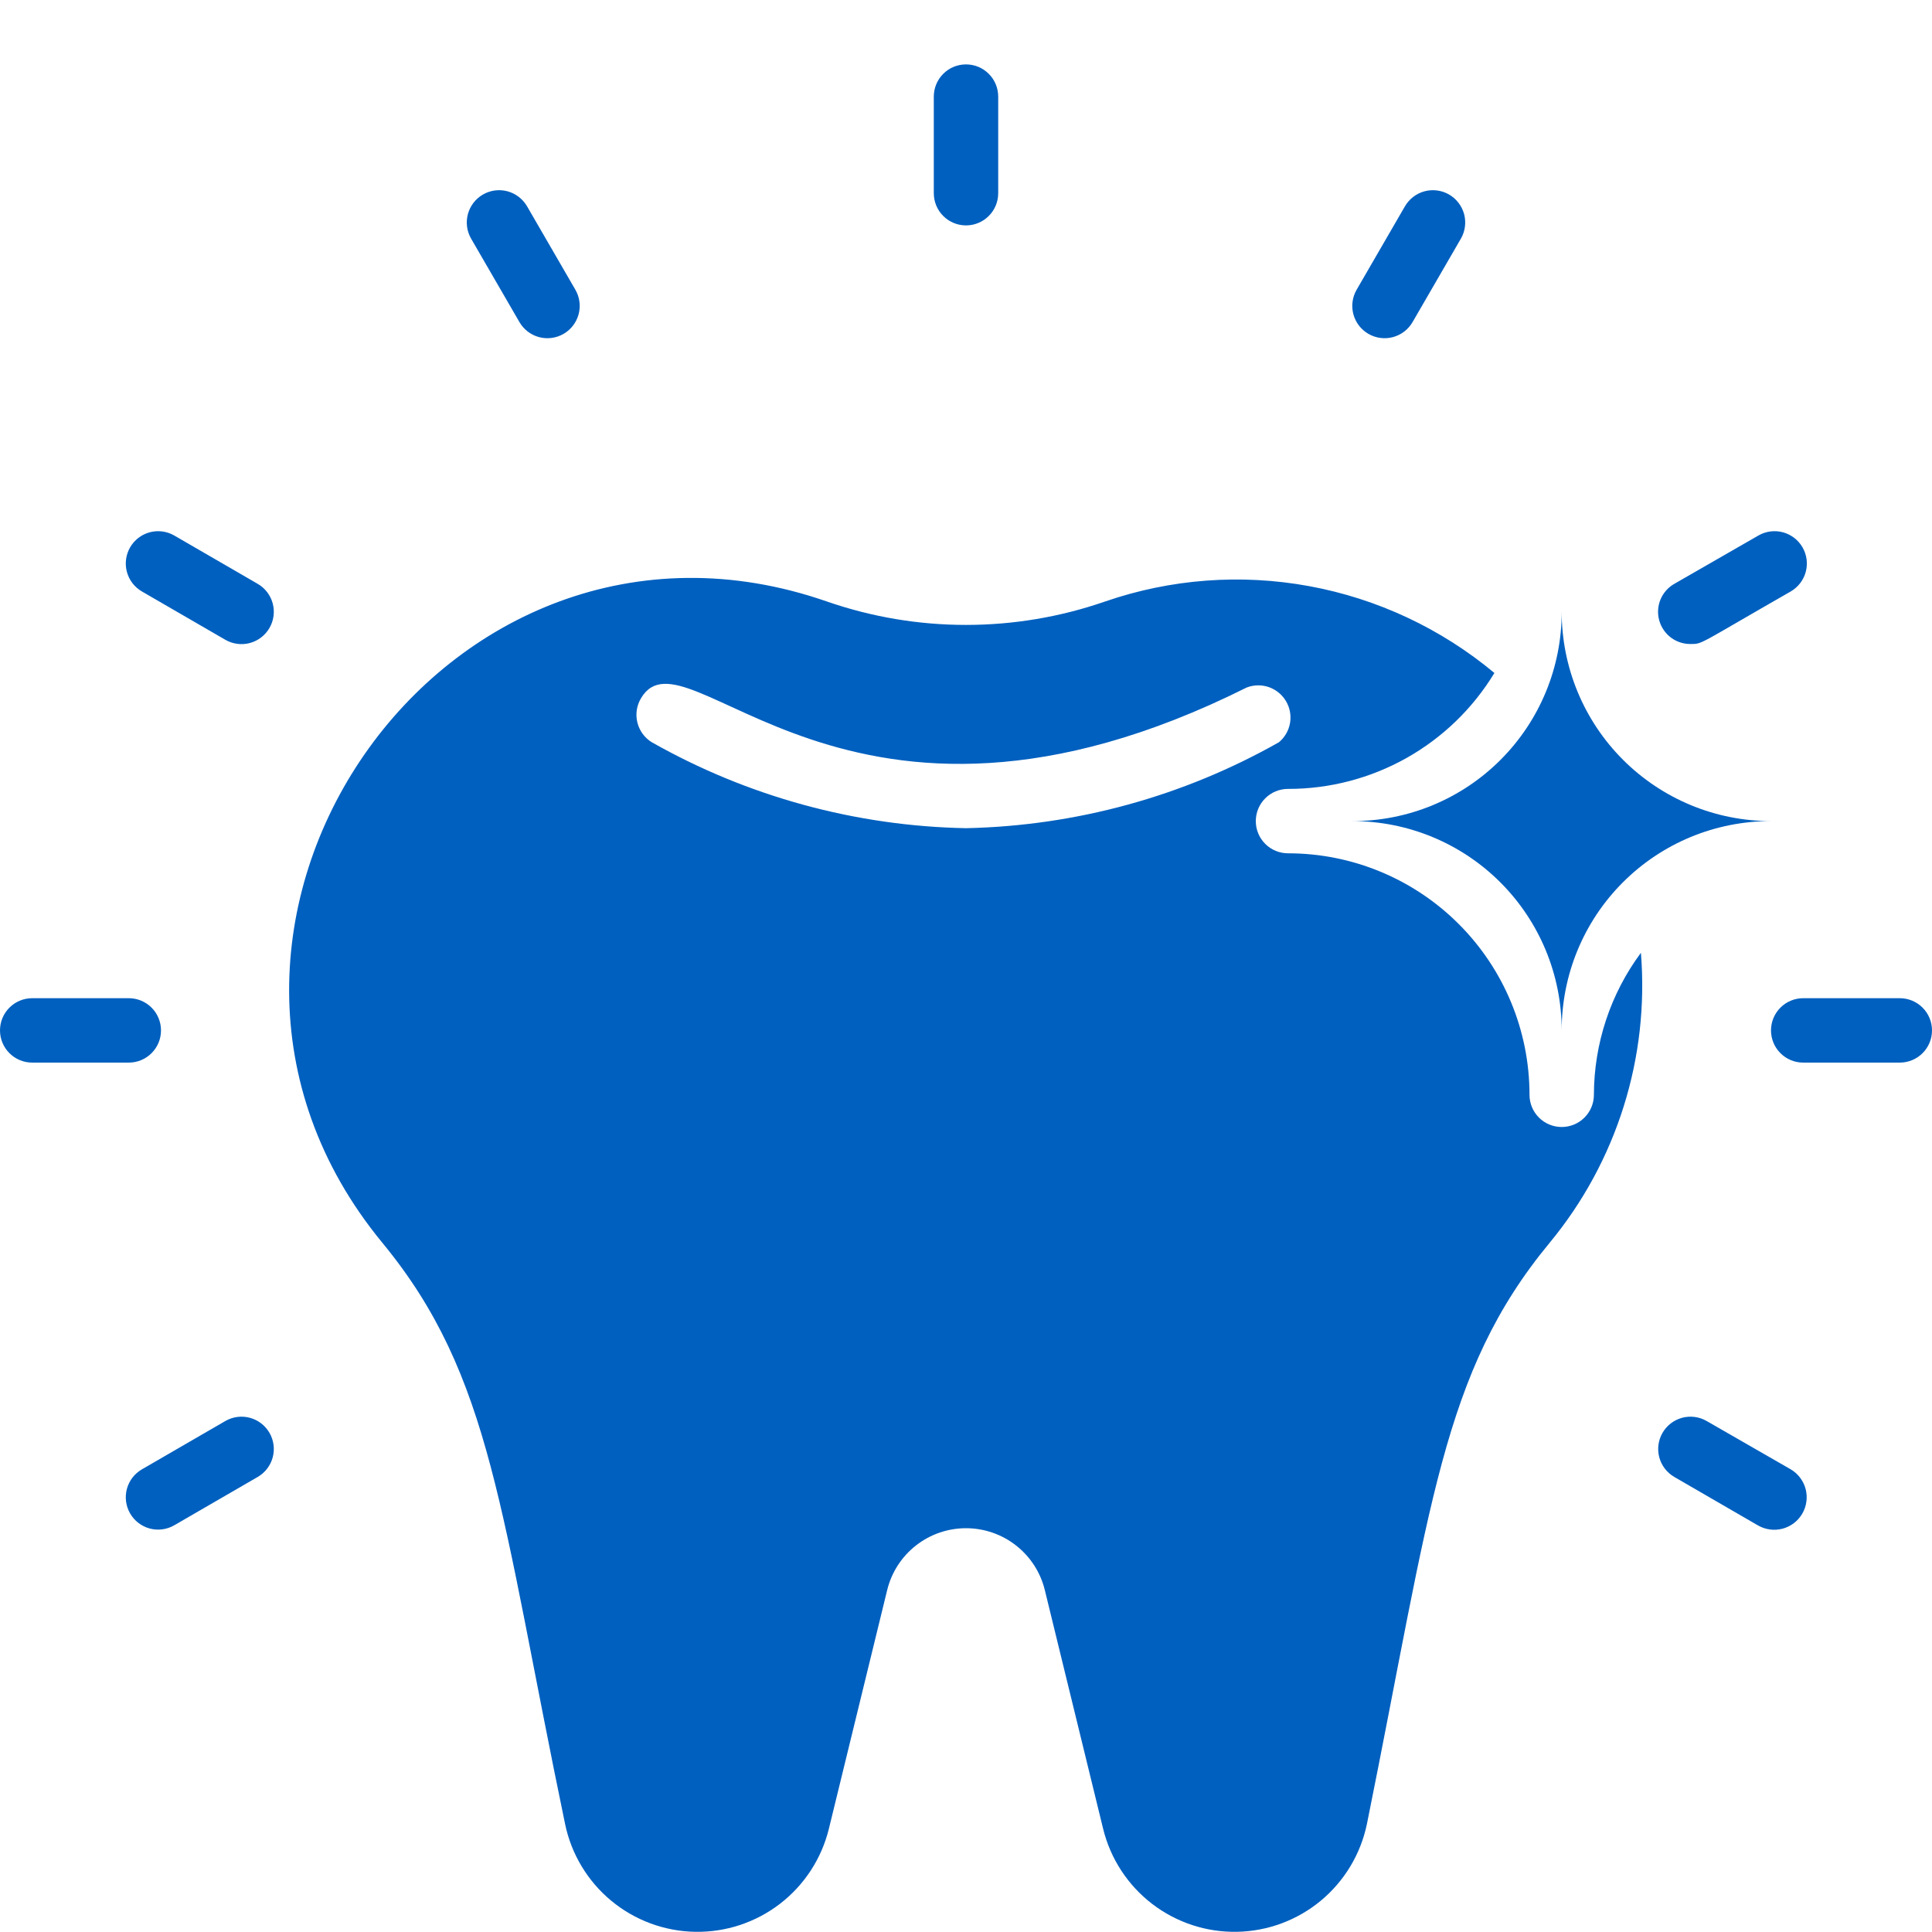<svg width="60" height="60" viewBox="0 0 60 60" fill="none" xmlns="http://www.w3.org/2000/svg">
<path d="M49.5 34C49.5 34.265 49.395 34.52 49.207 34.707C49.02 34.895 48.765 35 48.5 35C48.235 35 47.98 34.895 47.793 34.707C47.605 34.52 47.5 34.265 47.5 34C47.5 32.011 46.71 30.103 45.303 28.697C43.897 27.29 41.989 26.5 40 26.5C39.735 26.5 39.48 26.395 39.293 26.207C39.105 26.02 39 25.765 39 25.5C39 25.235 39.105 24.98 39.293 24.793C39.48 24.605 39.735 24.5 40 24.5C41.288 24.503 42.555 24.172 43.678 23.542C44.801 22.911 45.742 22.001 46.41 20.9C44.756 19.521 42.775 18.592 40.657 18.203C38.538 17.814 36.356 17.978 34.32 18.68C31.522 19.65 28.478 19.65 25.68 18.68C13.78 14.54 3.87 28.87 11.87 38.59C15.29 42.74 15.53 46.94 17.55 56.65C17.744 57.582 18.249 58.421 18.982 59.029C19.715 59.636 20.633 59.977 21.585 59.994C22.537 60.012 23.467 59.705 24.222 59.125C24.977 58.544 25.512 57.725 25.74 56.8L27.55 49.39C27.682 48.84 27.996 48.35 28.441 48C28.885 47.65 29.434 47.46 30 47.46C30.566 47.46 31.115 47.65 31.559 48C32.004 48.35 32.318 48.84 32.45 49.39L34.26 56.8C34.488 57.725 35.023 58.544 35.778 59.125C36.533 59.705 37.463 60.012 38.415 59.994C39.367 59.977 40.285 59.636 41.018 59.029C41.751 58.421 42.256 57.582 42.45 56.65C44.45 46.76 44.77 42.65 48.13 38.59C50.209 36.073 51.224 32.844 50.96 29.59C50.014 30.866 49.503 32.412 49.5 34ZM30 25.72C26.575 25.656 23.22 24.738 20.24 23.05C20.015 22.911 19.855 22.69 19.793 22.433C19.731 22.176 19.773 21.906 19.91 21.68C21.33 19.3 26.26 27.58 38.72 21.35C38.941 21.266 39.184 21.262 39.408 21.34C39.631 21.419 39.819 21.573 39.939 21.777C40.059 21.981 40.103 22.221 40.063 22.454C40.023 22.687 39.901 22.898 39.72 23.05C36.751 24.732 33.411 25.649 30 25.72ZM4 31H1C0.735 31 0.48 31.105 0.293 31.293C0.105 31.48 0 31.735 0 32C0 32.265 0.105 32.52 0.293 32.707C0.48 32.895 0.735 33 1 33H4C4.265 33 4.52 32.895 4.707 32.707C4.895 32.52 5 32.265 5 32C5 31.735 4.895 31.48 4.707 31.293C4.52 31.105 4.265 31 4 31ZM59 31H56C55.735 31 55.48 31.105 55.293 31.293C55.105 31.48 55 31.735 55 32C55 32.265 55.105 32.52 55.293 32.707C55.48 32.895 55.735 33 56 33H59C59.265 33 59.52 32.895 59.707 32.707C59.895 32.52 60 32.265 60 32C60 31.735 59.895 31.48 59.707 31.293C59.52 31.105 59.265 31 59 31ZM31 6V3C31 2.735 30.895 2.48 30.707 2.293C30.52 2.105 30.265 2 30 2C29.735 2 29.48 2.105 29.293 2.293C29.105 2.48 29 2.735 29 3V6C29 6.265 29.105 6.52 29.293 6.707C29.48 6.895 29.735 7 30 7C30.265 7 30.52 6.895 30.707 6.707C30.895 6.52 31 6.265 31 6ZM7 44.13L4.41 45.63C4.179 45.763 4.011 45.981 3.941 46.238C3.872 46.495 3.907 46.769 4.04 47C4.173 47.231 4.391 47.399 4.648 47.469C4.905 47.538 5.179 47.503 5.41 47.37L8 45.87C8.231 45.737 8.399 45.519 8.469 45.262C8.538 45.005 8.503 44.731 8.37 44.5C8.237 44.269 8.019 44.101 7.762 44.031C7.505 43.962 7.231 43.997 7 44.13ZM52.52 20C52.88 20 52.76 20 55.61 18.37C55.841 18.237 56.009 18.019 56.079 17.762C56.148 17.505 56.113 17.231 55.98 17C55.914 16.886 55.827 16.786 55.722 16.705C55.618 16.625 55.499 16.566 55.372 16.531C55.115 16.462 54.841 16.497 54.61 16.63L52 18.13C51.806 18.24 51.654 18.412 51.568 18.618C51.483 18.824 51.469 19.053 51.529 19.268C51.589 19.483 51.719 19.672 51.898 19.805C52.078 19.938 52.297 20.006 52.52 20ZM16.13 10C16.263 10.231 16.481 10.399 16.738 10.469C16.995 10.538 17.269 10.503 17.5 10.37C17.731 10.237 17.899 10.019 17.969 9.762C18.038 9.505 18.003 9.231 17.87 9L16.37 6.41C16.304 6.296 16.217 6.196 16.112 6.115C16.008 6.035 15.889 5.976 15.762 5.941C15.505 5.872 15.231 5.907 15 6.04C14.769 6.173 14.601 6.391 14.531 6.648C14.462 6.905 14.497 7.179 14.63 7.41L16.13 10ZM43.87 10L45.37 7.41C45.436 7.296 45.478 7.17 45.495 7.039C45.512 6.908 45.503 6.776 45.469 6.648C45.434 6.521 45.375 6.402 45.295 6.298C45.215 6.193 45.114 6.106 45 6.04C44.886 5.974 44.76 5.932 44.629 5.915C44.498 5.898 44.366 5.907 44.238 5.941C44.111 5.976 43.992 6.035 43.888 6.115C43.783 6.196 43.696 6.296 43.63 6.41L42.13 9C41.997 9.231 41.962 9.505 42.031 9.762C42.101 10.019 42.269 10.237 42.5 10.37C42.731 10.503 43.005 10.538 43.262 10.469C43.519 10.399 43.737 10.231 43.87 10ZM8 18.13L5.41 16.63C5.179 16.497 4.905 16.462 4.648 16.531C4.391 16.601 4.173 16.769 4.04 17C3.907 17.231 3.872 17.505 3.941 17.762C4.011 18.019 4.179 18.237 4.41 18.37L7 19.87C7.231 20.003 7.505 20.038 7.762 19.969C8.019 19.899 8.237 19.731 8.37 19.5C8.503 19.269 8.538 18.995 8.469 18.738C8.399 18.481 8.231 18.263 8 18.13ZM55.61 45.63L53 44.13C52.769 43.997 52.495 43.962 52.238 44.031C51.981 44.101 51.763 44.269 51.63 44.5C51.497 44.731 51.462 45.005 51.531 45.262C51.601 45.519 51.769 45.737 52 45.87L54.59 47.37C54.821 47.505 55.096 47.543 55.355 47.476C55.613 47.408 55.835 47.241 55.97 47.01C56.105 46.779 56.143 46.504 56.076 46.245C56.008 45.987 55.841 45.765 55.61 45.63Z" fill="#0060BF"/>
<path d="M48.5 32C48.499 31.146 48.666 30.3 48.992 29.511C49.318 28.722 49.797 28.005 50.401 27.401C51.005 26.797 51.722 26.318 52.511 25.992C53.3 25.666 54.146 25.499 55 25.5C53.276 25.5 51.623 24.815 50.404 23.596C49.185 22.377 48.5 20.724 48.5 19C48.501 19.854 48.334 20.7 48.008 21.489C47.682 22.278 47.203 22.995 46.599 23.599C45.995 24.203 45.278 24.682 44.489 25.008C43.7 25.334 42.854 25.501 42 25.5C43.724 25.5 45.377 26.185 46.596 27.404C47.815 28.623 48.5 30.276 48.5 32Z" fill="#0060BF"/>
</svg>
